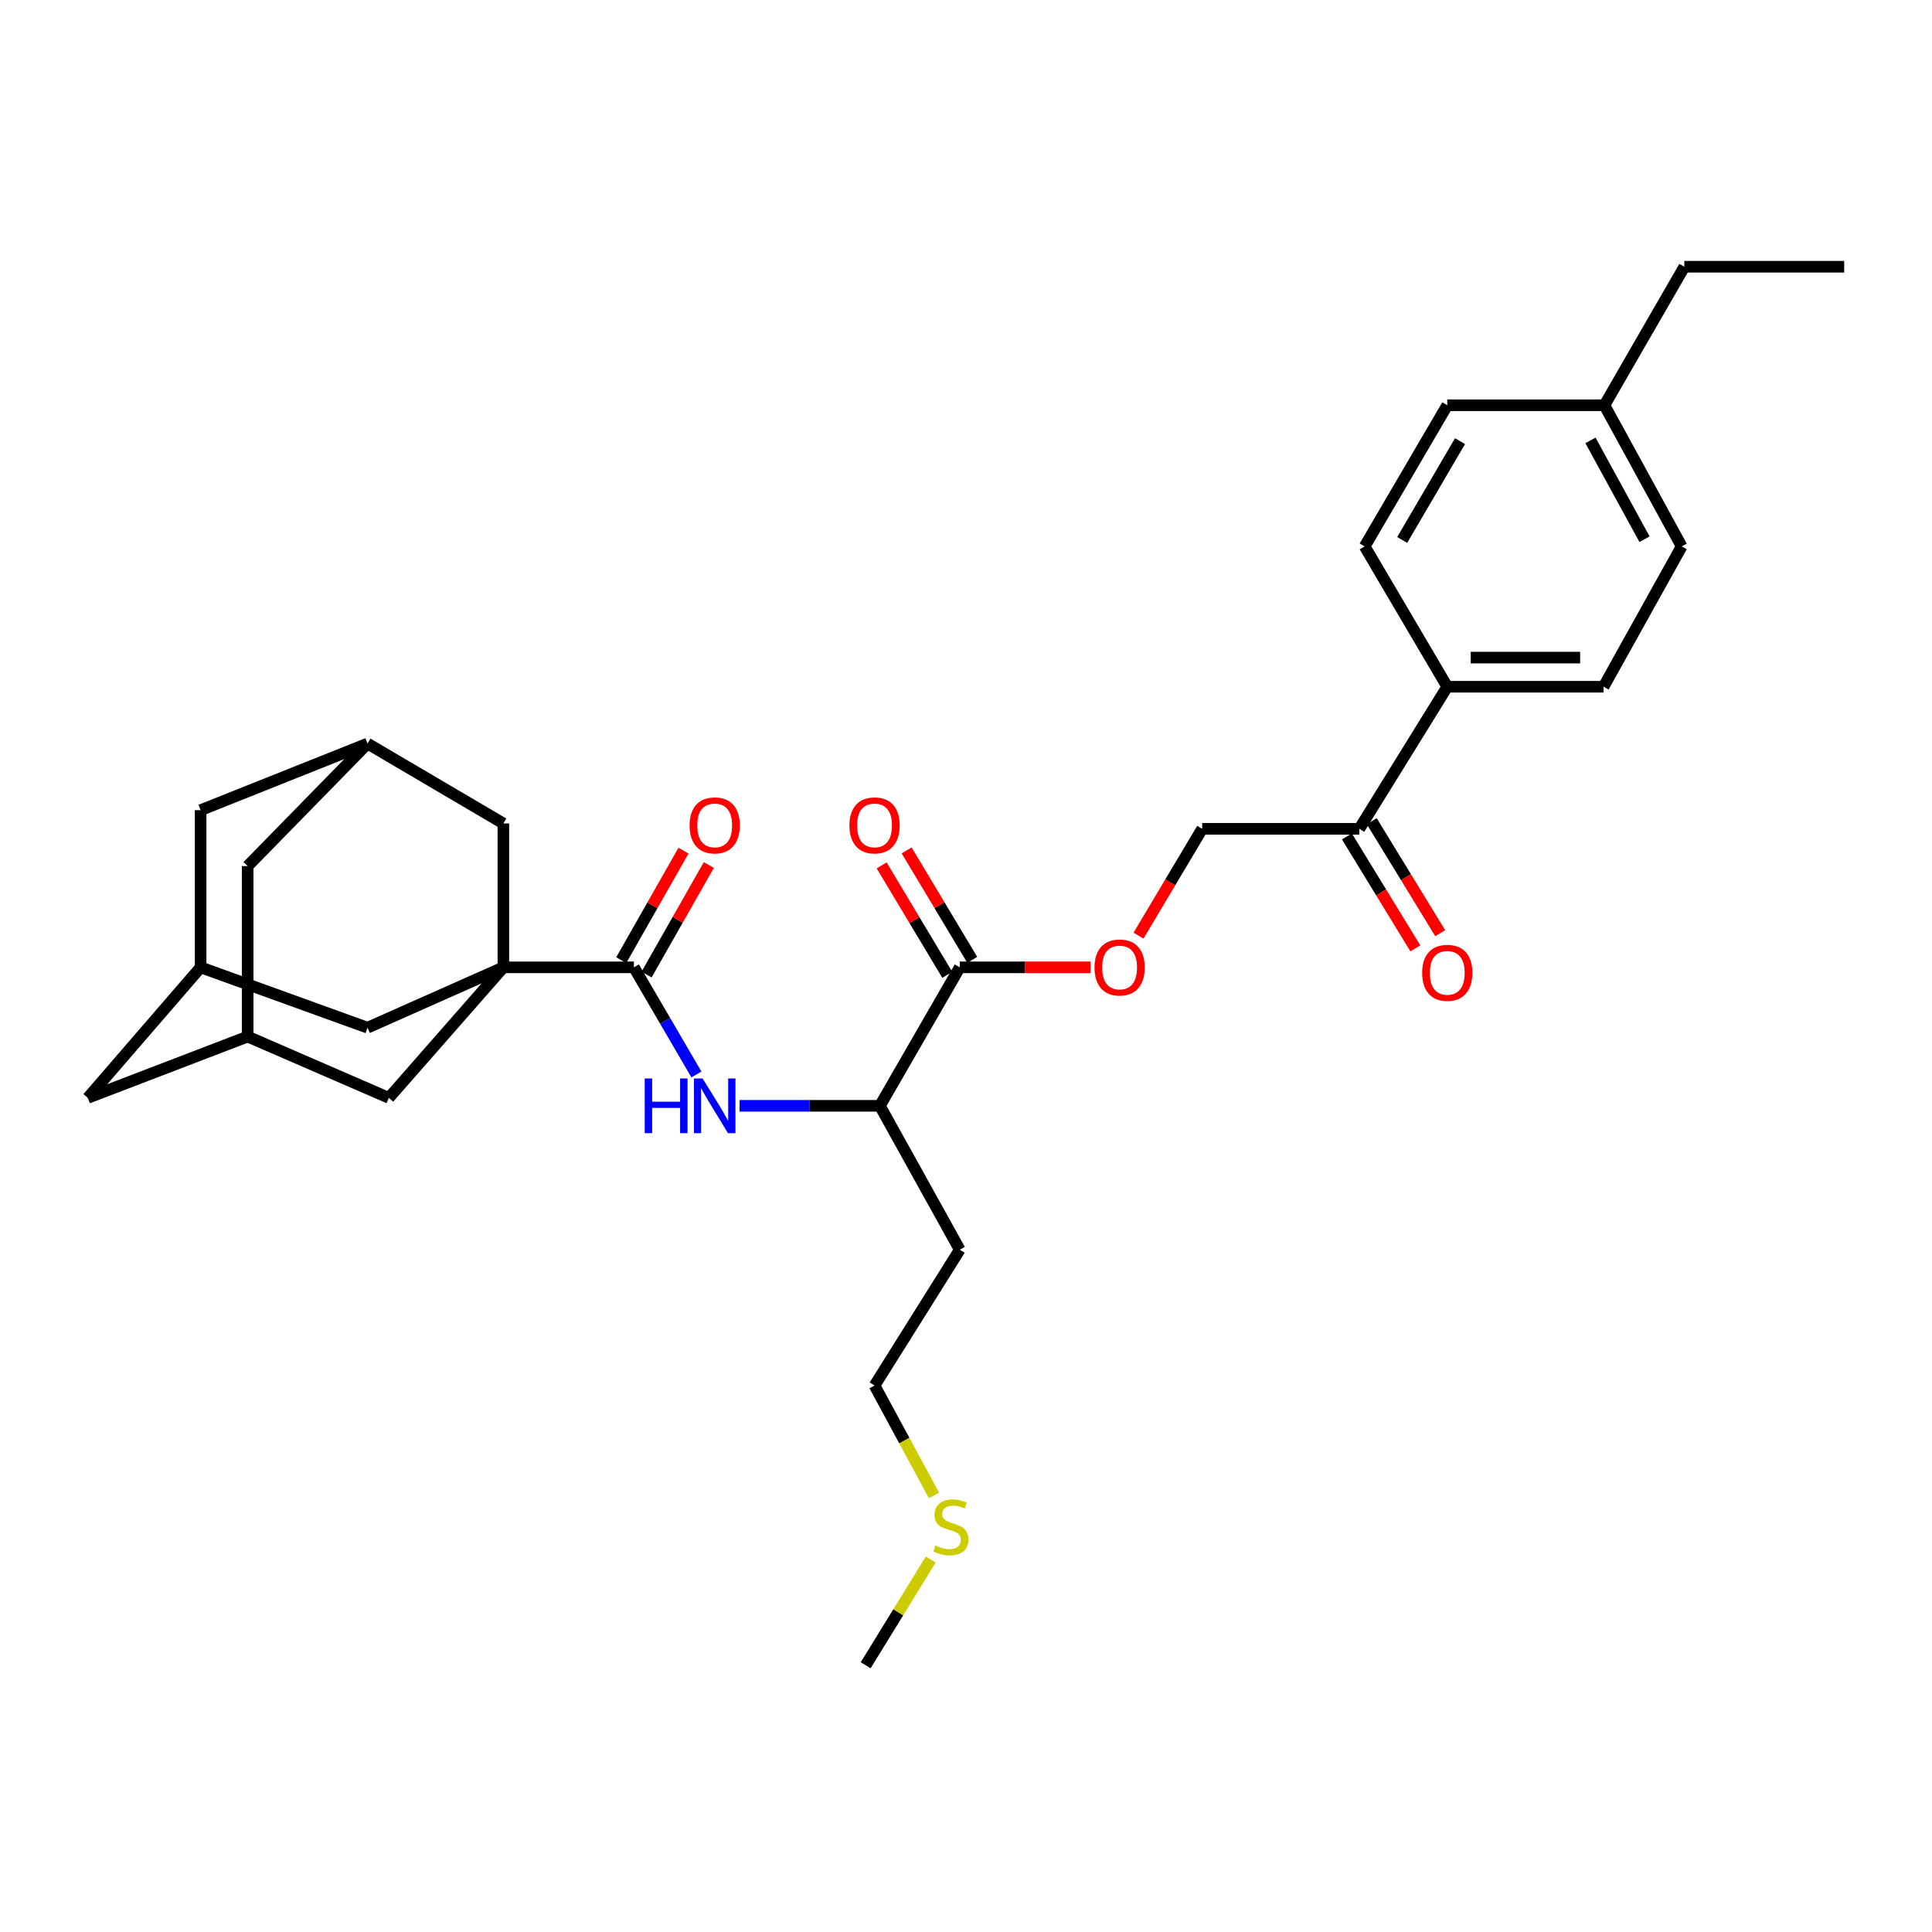 <?xml version='1.0' encoding='iso-8859-1'?>
<svg version='1.1' baseProfile='full'
              xmlns='http://www.w3.org/2000/svg'
                      xmlns:rdkit='http://www.rdkit.org/xml'
                      xmlns:xlink='http://www.w3.org/1999/xlink'
                  xml:space='preserve'
width='1000px' height='1000px' viewBox='0 0 1000 1000'>
<!-- END OF HEADER -->
<rect style='opacity:1.0;fill:#FFFFFF;stroke:none' width='1000' height='1000' x='0' y='0'> </rect>
<path class='bond-0' d='M 260.54,500.695 L 328.116,500.695' style='fill:none;fill-rule:evenodd;stroke:#000000;stroke-width:6px;stroke-linecap:butt;stroke-linejoin:miter;stroke-opacity:1' />
<path class='bond-3' d='M 260.54,500.695 L 260.54,426.232' style='fill:none;fill-rule:evenodd;stroke:#000000;stroke-width:6px;stroke-linecap:butt;stroke-linejoin:miter;stroke-opacity:1' />
<path class='bond-4' d='M 260.54,500.695 L 190.225,531.932' style='fill:none;fill-rule:evenodd;stroke:#000000;stroke-width:6px;stroke-linecap:butt;stroke-linejoin:miter;stroke-opacity:1' />
<path class='bond-5' d='M 260.54,500.695 L 201.268,568.254' style='fill:none;fill-rule:evenodd;stroke:#000000;stroke-width:6px;stroke-linecap:butt;stroke-linejoin:miter;stroke-opacity:1' />
<path class='bond-1' d='M 328.116,500.695 L 344.286,528.415' style='fill:none;fill-rule:evenodd;stroke:#000000;stroke-width:6px;stroke-linecap:butt;stroke-linejoin:miter;stroke-opacity:1' />
<path class='bond-1' d='M 344.286,528.415 L 360.456,556.134' style='fill:none;fill-rule:evenodd;stroke:#0000FF;stroke-width:6px;stroke-linecap:butt;stroke-linejoin:miter;stroke-opacity:1' />
<path class='bond-13' d='M 334.672,504.422 L 350.78,476.085' style='fill:none;fill-rule:evenodd;stroke:#000000;stroke-width:6px;stroke-linecap:butt;stroke-linejoin:miter;stroke-opacity:1' />
<path class='bond-13' d='M 350.78,476.085 L 366.889,447.748' style='fill:none;fill-rule:evenodd;stroke:#FF0000;stroke-width:6px;stroke-linecap:butt;stroke-linejoin:miter;stroke-opacity:1' />
<path class='bond-13' d='M 321.56,496.969 L 337.669,468.631' style='fill:none;fill-rule:evenodd;stroke:#000000;stroke-width:6px;stroke-linecap:butt;stroke-linejoin:miter;stroke-opacity:1' />
<path class='bond-13' d='M 337.669,468.631 L 353.778,440.294' style='fill:none;fill-rule:evenodd;stroke:#FF0000;stroke-width:6px;stroke-linecap:butt;stroke-linejoin:miter;stroke-opacity:1' />
<path class='bond-6' d='M 382.804,572.368 L 419.114,572.368' style='fill:none;fill-rule:evenodd;stroke:#0000FF;stroke-width:6px;stroke-linecap:butt;stroke-linejoin:miter;stroke-opacity:1' />
<path class='bond-6' d='M 419.114,572.368 L 455.424,572.368' style='fill:none;fill-rule:evenodd;stroke:#000000;stroke-width:6px;stroke-linecap:butt;stroke-linejoin:miter;stroke-opacity:1' />
<path class='bond-2' d='M 496.774,500.695 L 455.424,572.368' style='fill:none;fill-rule:evenodd;stroke:#000000;stroke-width:6px;stroke-linecap:butt;stroke-linejoin:miter;stroke-opacity:1' />
<path class='bond-10' d='M 496.774,500.695 L 530.611,500.695' style='fill:none;fill-rule:evenodd;stroke:#000000;stroke-width:6px;stroke-linecap:butt;stroke-linejoin:miter;stroke-opacity:1' />
<path class='bond-10' d='M 530.611,500.695 L 564.447,500.695' style='fill:none;fill-rule:evenodd;stroke:#FF0000;stroke-width:6px;stroke-linecap:butt;stroke-linejoin:miter;stroke-opacity:1' />
<path class='bond-14' d='M 503.241,496.817 L 486.257,468.494' style='fill:none;fill-rule:evenodd;stroke:#000000;stroke-width:6px;stroke-linecap:butt;stroke-linejoin:miter;stroke-opacity:1' />
<path class='bond-14' d='M 486.257,468.494 L 469.272,440.171' style='fill:none;fill-rule:evenodd;stroke:#FF0000;stroke-width:6px;stroke-linecap:butt;stroke-linejoin:miter;stroke-opacity:1' />
<path class='bond-14' d='M 490.307,504.574 L 473.322,476.251' style='fill:none;fill-rule:evenodd;stroke:#000000;stroke-width:6px;stroke-linecap:butt;stroke-linejoin:miter;stroke-opacity:1' />
<path class='bond-14' d='M 473.322,476.251 L 456.338,447.928' style='fill:none;fill-rule:evenodd;stroke:#FF0000;stroke-width:6px;stroke-linecap:butt;stroke-linejoin:miter;stroke-opacity:1' />
<path class='bond-9' d='M 260.54,426.232 L 190.225,384.874' style='fill:none;fill-rule:evenodd;stroke:#000000;stroke-width:6px;stroke-linecap:butt;stroke-linejoin:miter;stroke-opacity:1' />
<path class='bond-8' d='M 190.225,531.932 L 103.839,500.695' style='fill:none;fill-rule:evenodd;stroke:#000000;stroke-width:6px;stroke-linecap:butt;stroke-linejoin:miter;stroke-opacity:1' />
<path class='bond-7' d='M 201.268,568.254 L 128.188,536.532' style='fill:none;fill-rule:evenodd;stroke:#000000;stroke-width:6px;stroke-linecap:butt;stroke-linejoin:miter;stroke-opacity:1' />
<path class='bond-22' d='M 455.424,572.368 L 496.774,646.848' style='fill:none;fill-rule:evenodd;stroke:#000000;stroke-width:6px;stroke-linecap:butt;stroke-linejoin:miter;stroke-opacity:1' />
<path class='bond-17' d='M 128.188,536.532 L 128.188,448.294' style='fill:none;fill-rule:evenodd;stroke:#000000;stroke-width:6px;stroke-linecap:butt;stroke-linejoin:miter;stroke-opacity:1' />
<path class='bond-18' d='M 128.188,536.532 L 45.455,568.254' style='fill:none;fill-rule:evenodd;stroke:#000000;stroke-width:6px;stroke-linecap:butt;stroke-linejoin:miter;stroke-opacity:1' />
<path class='bond-19' d='M 103.839,500.695 L 103.839,419.345' style='fill:none;fill-rule:evenodd;stroke:#000000;stroke-width:6px;stroke-linecap:butt;stroke-linejoin:miter;stroke-opacity:1' />
<path class='bond-31' d='M 103.839,500.695 L 45.455,568.254' style='fill:none;fill-rule:evenodd;stroke:#000000;stroke-width:6px;stroke-linecap:butt;stroke-linejoin:miter;stroke-opacity:1' />
<path class='bond-32' d='M 190.225,384.874 L 128.188,448.294' style='fill:none;fill-rule:evenodd;stroke:#000000;stroke-width:6px;stroke-linecap:butt;stroke-linejoin:miter;stroke-opacity:1' />
<path class='bond-33' d='M 190.225,384.874 L 103.839,419.345' style='fill:none;fill-rule:evenodd;stroke:#000000;stroke-width:6px;stroke-linecap:butt;stroke-linejoin:miter;stroke-opacity:1' />
<path class='bond-15' d='M 589.293,484.289 L 605.77,456.639' style='fill:none;fill-rule:evenodd;stroke:#FF0000;stroke-width:6px;stroke-linecap:butt;stroke-linejoin:miter;stroke-opacity:1' />
<path class='bond-15' d='M 605.77,456.639 L 622.248,428.989' style='fill:none;fill-rule:evenodd;stroke:#000000;stroke-width:6px;stroke-linecap:butt;stroke-linejoin:miter;stroke-opacity:1' />
<path class='bond-11' d='M 703.59,428.989 L 622.248,428.989' style='fill:none;fill-rule:evenodd;stroke:#000000;stroke-width:6px;stroke-linecap:butt;stroke-linejoin:miter;stroke-opacity:1' />
<path class='bond-12' d='M 703.59,428.989 L 749.104,355.456' style='fill:none;fill-rule:evenodd;stroke:#000000;stroke-width:6px;stroke-linecap:butt;stroke-linejoin:miter;stroke-opacity:1' />
<path class='bond-16' d='M 697.156,432.922 L 714.869,461.902' style='fill:none;fill-rule:evenodd;stroke:#000000;stroke-width:6px;stroke-linecap:butt;stroke-linejoin:miter;stroke-opacity:1' />
<path class='bond-16' d='M 714.869,461.902 L 732.583,490.883' style='fill:none;fill-rule:evenodd;stroke:#FF0000;stroke-width:6px;stroke-linecap:butt;stroke-linejoin:miter;stroke-opacity:1' />
<path class='bond-16' d='M 710.024,425.056 L 727.738,454.037' style='fill:none;fill-rule:evenodd;stroke:#000000;stroke-width:6px;stroke-linecap:butt;stroke-linejoin:miter;stroke-opacity:1' />
<path class='bond-16' d='M 727.738,454.037 L 745.452,483.018' style='fill:none;fill-rule:evenodd;stroke:#FF0000;stroke-width:6px;stroke-linecap:butt;stroke-linejoin:miter;stroke-opacity:1' />
<path class='bond-20' d='M 749.104,355.456 L 830.002,355.456' style='fill:none;fill-rule:evenodd;stroke:#000000;stroke-width:6px;stroke-linecap:butt;stroke-linejoin:miter;stroke-opacity:1' />
<path class='bond-20' d='M 761.239,340.374 L 817.867,340.374' style='fill:none;fill-rule:evenodd;stroke:#000000;stroke-width:6px;stroke-linecap:butt;stroke-linejoin:miter;stroke-opacity:1' />
<path class='bond-21' d='M 749.104,355.456 L 706.346,282.828' style='fill:none;fill-rule:evenodd;stroke:#000000;stroke-width:6px;stroke-linecap:butt;stroke-linejoin:miter;stroke-opacity:1' />
<path class='bond-23' d='M 830.002,355.456 L 870.438,282.828' style='fill:none;fill-rule:evenodd;stroke:#000000;stroke-width:6px;stroke-linecap:butt;stroke-linejoin:miter;stroke-opacity:1' />
<path class='bond-24' d='M 706.346,282.828 L 749.104,209.756' style='fill:none;fill-rule:evenodd;stroke:#000000;stroke-width:6px;stroke-linecap:butt;stroke-linejoin:miter;stroke-opacity:1' />
<path class='bond-24' d='M 725.777,279.484 L 755.708,228.334' style='fill:none;fill-rule:evenodd;stroke:#000000;stroke-width:6px;stroke-linecap:butt;stroke-linejoin:miter;stroke-opacity:1' />
<path class='bond-27' d='M 496.774,646.848 L 452.668,717.155' style='fill:none;fill-rule:evenodd;stroke:#000000;stroke-width:6px;stroke-linecap:butt;stroke-linejoin:miter;stroke-opacity:1' />
<path class='bond-34' d='M 870.438,282.828 L 830.454,209.756' style='fill:none;fill-rule:evenodd;stroke:#000000;stroke-width:6px;stroke-linecap:butt;stroke-linejoin:miter;stroke-opacity:1' />
<path class='bond-34' d='M 851.21,279.107 L 823.221,227.956' style='fill:none;fill-rule:evenodd;stroke:#000000;stroke-width:6px;stroke-linecap:butt;stroke-linejoin:miter;stroke-opacity:1' />
<path class='bond-25' d='M 749.104,209.756 L 830.454,209.756' style='fill:none;fill-rule:evenodd;stroke:#000000;stroke-width:6px;stroke-linecap:butt;stroke-linejoin:miter;stroke-opacity:1' />
<path class='bond-29' d='M 830.454,209.756 L 871.812,138.066' style='fill:none;fill-rule:evenodd;stroke:#000000;stroke-width:6px;stroke-linecap:butt;stroke-linejoin:miter;stroke-opacity:1' />
<path class='bond-26' d='M 483.43,774.03 L 468.049,745.593' style='fill:none;fill-rule:evenodd;stroke:#CCCC00;stroke-width:6px;stroke-linecap:butt;stroke-linejoin:miter;stroke-opacity:1' />
<path class='bond-26' d='M 468.049,745.593 L 452.668,717.155' style='fill:none;fill-rule:evenodd;stroke:#000000;stroke-width:6px;stroke-linecap:butt;stroke-linejoin:miter;stroke-opacity:1' />
<path class='bond-28' d='M 481.74,807.212 L 464.904,834.573' style='fill:none;fill-rule:evenodd;stroke:#CCCC00;stroke-width:6px;stroke-linecap:butt;stroke-linejoin:miter;stroke-opacity:1' />
<path class='bond-28' d='M 464.904,834.573 L 448.068,861.934' style='fill:none;fill-rule:evenodd;stroke:#000000;stroke-width:6px;stroke-linecap:butt;stroke-linejoin:miter;stroke-opacity:1' />
<path class='bond-30' d='M 871.812,138.066 L 954.545,138.066' style='fill:none;fill-rule:evenodd;stroke:#000000;stroke-width:6px;stroke-linecap:butt;stroke-linejoin:miter;stroke-opacity:1' />
<path  class='atom-2' d='M 333.706 558.208
L 337.546 558.208
L 337.546 570.248
L 352.026 570.248
L 352.026 558.208
L 355.866 558.208
L 355.866 586.528
L 352.026 586.528
L 352.026 573.448
L 337.546 573.448
L 337.546 586.528
L 333.706 586.528
L 333.706 558.208
' fill='#0000FF'/>
<path  class='atom-2' d='M 363.666 558.208
L 372.946 573.208
Q 373.866 574.688, 375.346 577.368
Q 376.826 580.048, 376.906 580.208
L 376.906 558.208
L 380.666 558.208
L 380.666 586.528
L 376.786 586.528
L 366.826 570.128
Q 365.666 568.208, 364.426 566.008
Q 363.226 563.808, 362.866 563.128
L 362.866 586.528
L 359.186 586.528
L 359.186 558.208
L 363.666 558.208
' fill='#0000FF'/>
<path  class='atom-11' d='M 566.516 500.775
Q 566.516 493.975, 569.876 490.175
Q 573.236 486.375, 579.516 486.375
Q 585.796 486.375, 589.156 490.175
Q 592.516 493.975, 592.516 500.775
Q 592.516 507.655, 589.116 511.575
Q 585.716 515.455, 579.516 515.455
Q 573.276 515.455, 569.876 511.575
Q 566.516 507.695, 566.516 500.775
M 579.516 512.255
Q 583.836 512.255, 586.156 509.375
Q 588.516 506.455, 588.516 500.775
Q 588.516 495.215, 586.156 492.415
Q 583.836 489.575, 579.516 489.575
Q 575.196 489.575, 572.836 492.375
Q 570.516 495.175, 570.516 500.775
Q 570.516 506.495, 572.836 509.375
Q 575.196 512.255, 579.516 512.255
' fill='#FF0000'/>
<path  class='atom-14' d='M 356.926 427.226
Q 356.926 420.426, 360.286 416.626
Q 363.646 412.826, 369.926 412.826
Q 376.206 412.826, 379.566 416.626
Q 382.926 420.426, 382.926 427.226
Q 382.926 434.106, 379.526 438.026
Q 376.126 441.906, 369.926 441.906
Q 363.686 441.906, 360.286 438.026
Q 356.926 434.146, 356.926 427.226
M 369.926 438.706
Q 374.246 438.706, 376.566 435.826
Q 378.926 432.906, 378.926 427.226
Q 378.926 421.666, 376.566 418.866
Q 374.246 416.026, 369.926 416.026
Q 365.606 416.026, 363.246 418.826
Q 360.926 421.626, 360.926 427.226
Q 360.926 432.946, 363.246 435.826
Q 365.606 438.706, 369.926 438.706
' fill='#FF0000'/>
<path  class='atom-15' d='M 439.668 427.226
Q 439.668 420.426, 443.028 416.626
Q 446.388 412.826, 452.668 412.826
Q 458.948 412.826, 462.308 416.626
Q 465.668 420.426, 465.668 427.226
Q 465.668 434.106, 462.268 438.026
Q 458.868 441.906, 452.668 441.906
Q 446.428 441.906, 443.028 438.026
Q 439.668 434.146, 439.668 427.226
M 452.668 438.706
Q 456.988 438.706, 459.308 435.826
Q 461.668 432.906, 461.668 427.226
Q 461.668 421.666, 459.308 418.866
Q 456.988 416.026, 452.668 416.026
Q 448.348 416.026, 445.988 418.826
Q 443.668 421.626, 443.668 427.226
Q 443.668 432.946, 445.988 435.826
Q 448.348 438.706, 452.668 438.706
' fill='#FF0000'/>
<path  class='atom-17' d='M 736.104 503.532
Q 736.104 496.732, 739.464 492.932
Q 742.824 489.132, 749.104 489.132
Q 755.384 489.132, 758.744 492.932
Q 762.104 496.732, 762.104 503.532
Q 762.104 510.412, 758.704 514.332
Q 755.304 518.212, 749.104 518.212
Q 742.864 518.212, 739.464 514.332
Q 736.104 510.452, 736.104 503.532
M 749.104 515.012
Q 753.424 515.012, 755.744 512.132
Q 758.104 509.212, 758.104 503.532
Q 758.104 497.972, 755.744 495.172
Q 753.424 492.332, 749.104 492.332
Q 744.784 492.332, 742.424 495.132
Q 740.104 497.932, 740.104 503.532
Q 740.104 509.252, 742.424 512.132
Q 744.784 515.012, 749.104 515.012
' fill='#FF0000'/>
<path  class='atom-27' d='M 484.191 799.947
Q 484.511 800.067, 485.831 800.627
Q 487.151 801.187, 488.591 801.547
Q 490.071 801.867, 491.511 801.867
Q 494.191 801.867, 495.751 800.587
Q 497.311 799.267, 497.311 796.987
Q 497.311 795.427, 496.511 794.467
Q 495.751 793.507, 494.551 792.987
Q 493.351 792.467, 491.351 791.867
Q 488.831 791.107, 487.311 790.387
Q 485.831 789.667, 484.751 788.147
Q 483.711 786.627, 483.711 784.067
Q 483.711 780.507, 486.111 778.307
Q 488.551 776.107, 493.351 776.107
Q 496.631 776.107, 500.351 777.667
L 499.431 780.747
Q 496.031 779.347, 493.471 779.347
Q 490.711 779.347, 489.191 780.507
Q 487.671 781.627, 487.711 783.587
Q 487.711 785.107, 488.471 786.027
Q 489.271 786.947, 490.391 787.467
Q 491.551 787.987, 493.471 788.587
Q 496.031 789.387, 497.551 790.187
Q 499.071 790.987, 500.151 792.627
Q 501.271 794.227, 501.271 796.987
Q 501.271 800.907, 498.631 803.027
Q 496.031 805.107, 491.671 805.107
Q 489.151 805.107, 487.231 804.547
Q 485.351 804.027, 483.111 803.107
L 484.191 799.947
' fill='#CCCC00'/>
</svg>
